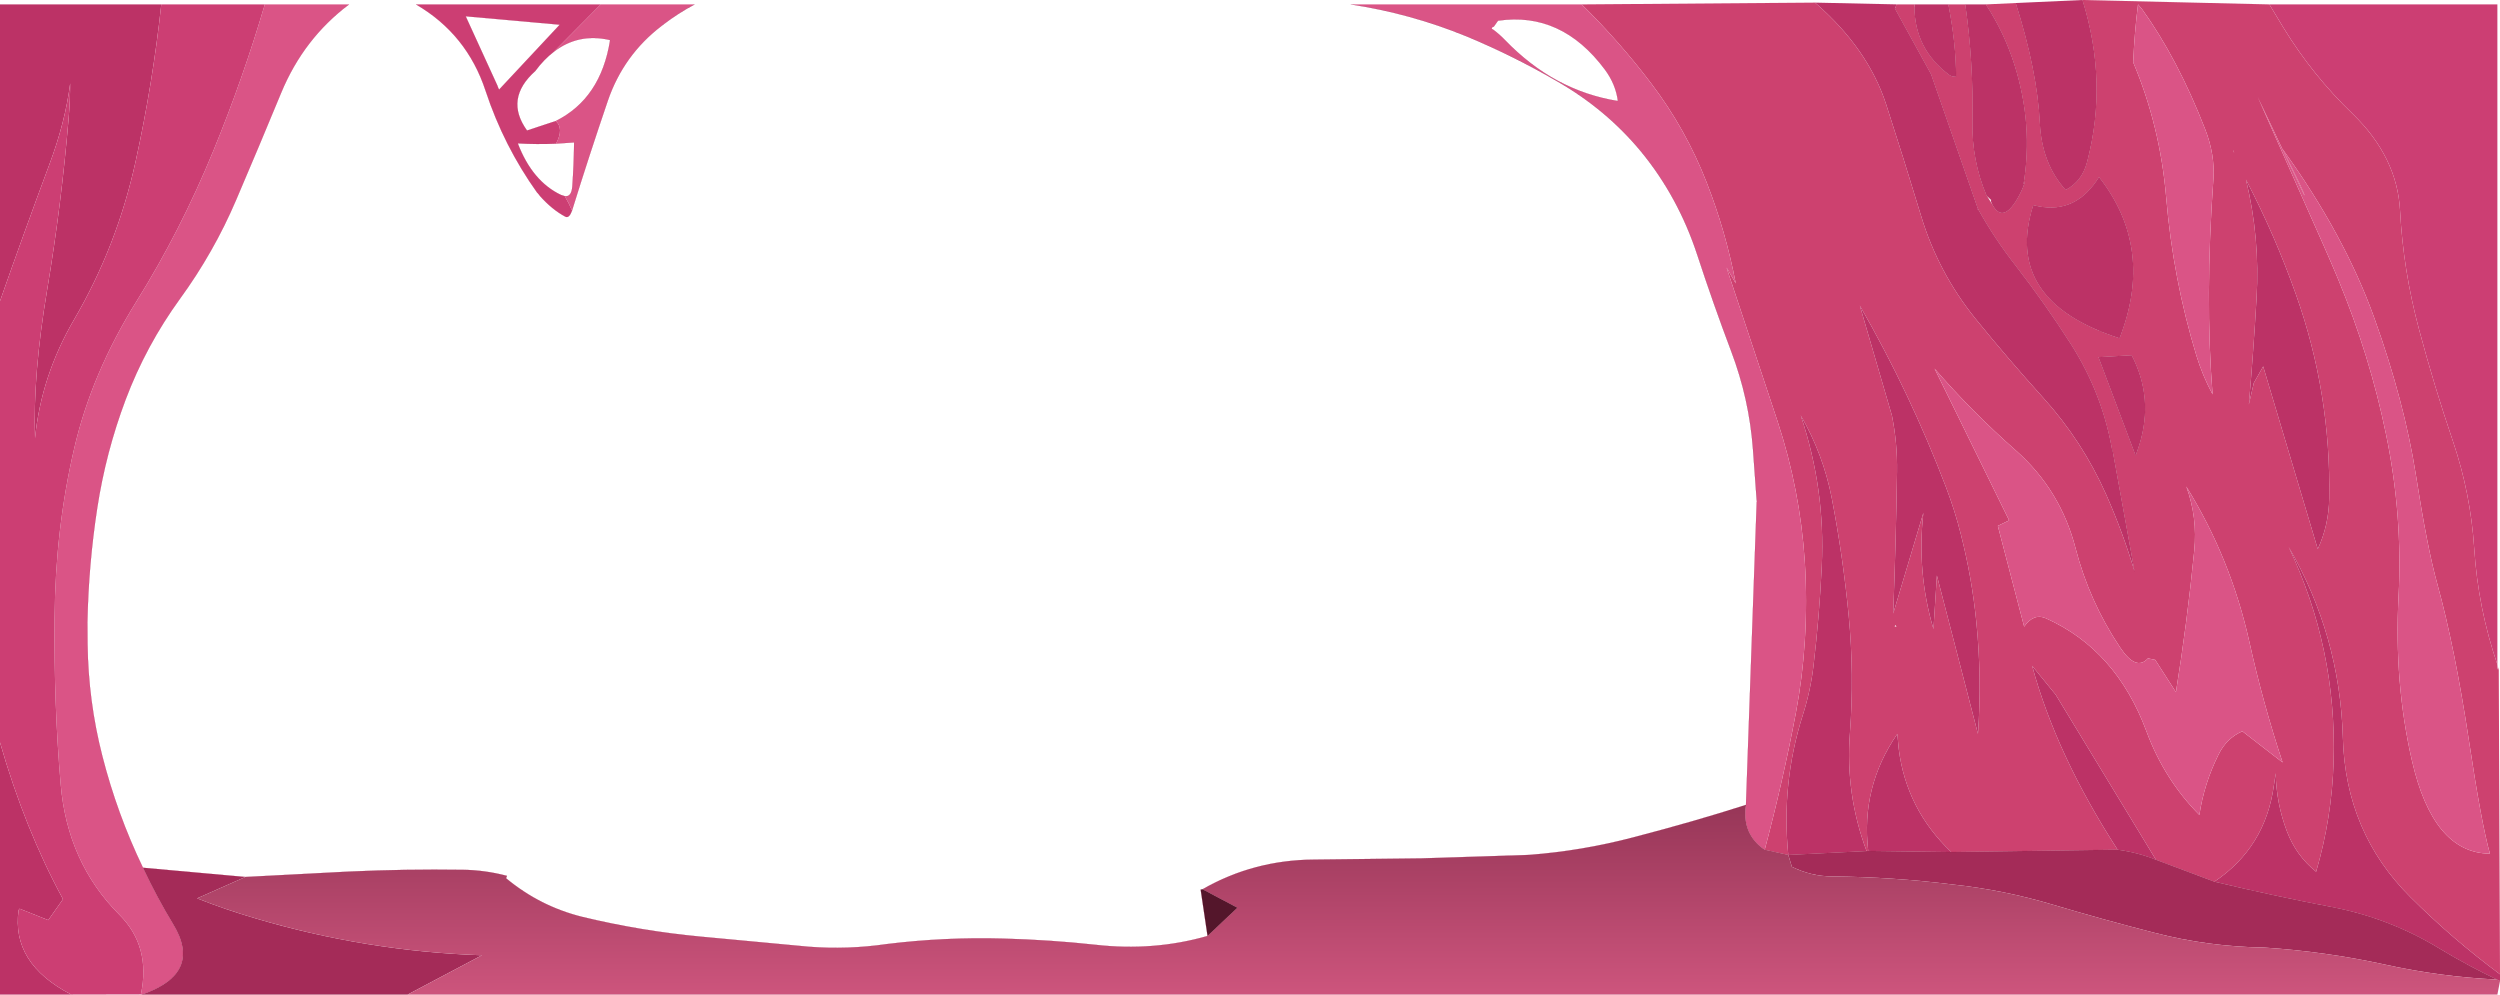 <?xml version="1.0" encoding="UTF-8" standalone="no"?>
<svg xmlns:xlink="http://www.w3.org/1999/xlink" height="360.75px" width="906.8px" xmlns="http://www.w3.org/2000/svg">
  <g transform="matrix(1.0, 0.0, 0.0, 1.0, 452.9, 180.35)">
    <path d="M187.2 127.85 Q193.75 103.3 198.5 78.25 200.95 65.25 201.75 52.05 202.65 37.75 201.75 23.45 200.05 -2.7 191.85 -27.55 L173.35 -83.3 176.7 -77.55 Q173.1 -96.35 166.15 -114.15 158.55 -133.6 146.05 -150.05 134.55 -165.25 120.8 -178.75 L205.45 -179.4 Q224.65 -162.75 231.25 -142.5 237.75 -122.4 243.9 -102.1 250.1 -81.55 263.65 -64.75 275.5 -50.15 288.15 -36.15 302.45 -20.35 311.1 -0.85 317.05 12.6 321.35 26.9 L313.2 -17.95 313.45 -15.8 Q309.95 -37.25 298.15 -55.7 288.8 -70.35 278.1 -84.15 270.55 -93.8 264.65 -104.4 L264.55 -104.55 247.55 -153.4 234.4 -177.3 Q234.75 -177.7 234.95 -178.7 L235.55 -178.75 241.5 -178.75 241.5 -177.9 Q241.6 -162.5 254.1 -153.2 255.0 -152.5 256.6 -152.5 256.6 -164.5 253.8 -178.75 L259.95 -178.75 Q262.95 -157.6 262.55 -136.25 262.25 -122.25 267.65 -109.45 L269.8 -106.05 Q273.85 -98.75 279.6 -109.65 280.95 -112.2 281.75 -114.9 L281.05 -113.4 Q284.65 -135.15 277.8 -156.8 274.1 -168.5 267.4 -178.75 L278.25 -179.25 Q286.1 -154.5 287.0 -135.6 287.75 -120.95 296.35 -111.45 302.25 -114.5 304.1 -121.5 311.8 -150.45 302.45 -180.35 L370.25 -178.75 375.35 -170.3 Q385.95 -153.0 400.45 -139.05 416.6 -123.4 417.65 -103.95 418.8 -82.25 424.5 -61.0 430.0 -40.4 436.85 -20.25 443.25 -1.35 444.55 18.6 445.95 40.3 452.95 60.7 452.95 62.1 453.2 62.6 L453.45 61.65 453.9 173.05 Q436.65 160.25 421.4 145.05 397.85 121.6 396.9 87.25 395.85 50.1 377.25 18.05 394.75 54.9 393.55 95.8 392.95 116.25 387.2 135.85 380.0 130.05 376.65 121.3 372.75 111.1 372.55 100.1 L371.9 104.45 Q368.8 127.05 350.3 139.45 L329.1 131.5 292.75 71.65 284.2 61.15 Q292.95 93.45 315.2 127.85 L254.85 128.7 Q238.55 113.2 235.8 91.25 L235.3 85.85 Q222.0 105.15 224.75 128.3 L224.15 128.35 Q216.4 107.65 218.1 85.55 219.7 64.25 217.65 42.9 215.6 21.5 211.5 0.25 208.4 -15.6 200.25 -29.7 209.25 -2.95 207.9 24.95 207.05 43.0 204.9 61.1 203.85 70.15 201.0 79.05 193.15 103.75 195.75 129.75 L187.2 127.85 M322.6 -178.75 Q321.3 -168.5 320.85 -157.75 330.6 -134.65 332.8 -108.85 335.3 -79.2 343.8 -51.3 346.0 -44.1 349.65 -37.3 346.85 -72.25 349.95 -115.45 350.55 -124.25 346.95 -133.5 337.0 -159.05 324.05 -177.05 L322.6 -178.75 M307.55 -114.75 Q298.9 -102.15 284.6 -105.95 273.55 -71.3 315.9 -57.65 328.7 -90.3 308.45 -116.15 L307.55 -114.75 M235.2 -9.25 Q234.8 16.55 233.8 42.2 L244.75 5.65 Q242.3 27.15 248.4 47.8 L249.65 28.4 264.55 85.85 Q266.0 65.4 263.95 45.2 262.35 29.25 258.4 13.7 256.2 4.9 252.95 -3.65 239.9 -37.85 221.7 -69.5 L233.35 -29.6 Q235.35 -19.6 235.2 -9.25 M308.25 -50.8 L308.35 -50.55 321.75 -15.05 323.1 -19.05 Q328.35 -36.0 320.3 -51.5 L308.25 -50.8 M278.35 -16.9 Q262.55 -30.8 248.8 -46.65 L275.85 8.4 271.75 10.4 281.3 46.95 Q284.75 42.0 289.15 43.9 314.65 55.3 325.65 84.9 332.1 102.35 344.85 115.25 346.6 103.8 351.8 93.35 354.75 87.35 360.45 84.9 L375.05 96.2 Q367.9 74.6 363.0 52.5 356.2 22.05 340.1 -3.9 344.2 7.25 343.0 19.35 340.4 45.7 336.35 70.7 L328.85 59.0 326.2 58.45 Q321.9 63.25 316.05 54.4 304.95 37.8 299.95 18.5 294.5 -2.6 278.35 -16.9 M357.1 -125.8 Q357.8 -123.95 357.25 -125.65 L357.1 -125.8 M379.75 -114.2 L381.7 -109.8 Q391.4 -88.2 395.1 -79.3 406.7 -51.35 412.55 -22.85 418.65 6.5 417.1 36.0 415.45 67.2 421.95 95.5 429.65 129.1 450.25 129.3 447.2 118.65 442.6 88.05 437.45 54.15 431.2 31.6 427.5 18.35 423.4 -8.05 419.25 -34.5 408.35 -64.9 397.45 -95.3 374.95 -126.4 383.7 -108.95 382.9 -109.55 L366.0 -145.2 379.75 -114.2 M368.0 -47.45 L387.8 18.8 Q391.8 10.15 391.95 0.4 392.6 -37.65 379.95 -73.35 372.35 -94.9 361.75 -115.2 366.9 -94.05 365.6 -72.2 364.5 -52.95 362.8 -33.65 L364.6 -41.45 368.0 -47.45 M234.3 46.8 Q235.4 47.3 234.65 46.4 L234.3 46.8" fill="#cd416f" fill-rule="evenodd" stroke="none"/>
    <path d="M259.95 -178.75 L267.4 -178.75 Q274.1 -168.5 277.8 -156.8 284.65 -135.15 281.05 -113.4 L281.75 -114.9 Q280.95 -112.2 279.6 -109.65 273.85 -98.75 269.8 -106.05 268.8 -108.1 269.5 -107.7 L267.65 -109.45 Q262.25 -122.25 262.55 -136.25 262.95 -157.6 259.95 -178.75 M278.25 -179.25 L302.45 -180.35 Q311.8 -150.45 304.1 -121.5 302.25 -114.5 296.35 -111.45 287.75 -120.95 287.0 -135.6 286.1 -154.5 278.25 -179.25 M453.9 173.05 L453.9 175.5 452.8 174.95 Q442.3 169.95 432.2 163.85 413.8 152.6 392.7 148.6 371.4 144.5 350.3 139.45 368.8 127.05 371.9 104.45 L372.55 100.1 Q372.75 111.1 376.65 121.3 380.0 130.05 387.2 135.85 392.95 116.25 393.55 95.8 394.75 54.9 377.25 18.05 395.85 50.1 396.9 87.25 397.85 121.6 421.4 145.05 436.65 160.25 453.9 173.05 M-427.05 180.4 L-452.9 180.4 -452.9 88.95 Q-443.9 120.3 -430.05 145.8 L-435.4 153.4 -445.8 149.25 -446.15 149.75 Q-448.9 169.1 -427.05 180.4 M-452.9 -71.15 L-452.9 -178.75 -394.4 -178.75 Q-397.5 -150.0 -403.7 -121.85 -410.45 -91.05 -426.05 -64.4 -437.95 -44.0 -440.2 -21.4 -441.0 -44.25 -435.8 -75.2 -430.6 -106.2 -428.0 -137.45 -427.45 -143.75 -427.45 -150.1 -429.2 -136.1 -435.1 -120.4 -444.3 -95.7 -452.9 -71.15 M253.8 -178.75 Q256.6 -164.5 256.6 -152.5 255.0 -152.5 254.1 -153.2 241.6 -162.5 241.5 -177.9 L241.5 -178.75 253.8 -178.75 M235.55 -178.75 L234.95 -178.7 Q234.75 -177.7 234.4 -177.3 L247.55 -153.4 264.55 -104.55 264.45 -104.3 264.65 -104.4 Q270.55 -93.8 278.1 -84.15 288.8 -70.35 298.15 -55.7 309.95 -37.25 313.45 -15.8 L313.2 -17.95 321.35 26.9 Q317.05 12.6 311.1 -0.85 302.45 -20.35 288.15 -36.15 275.5 -50.15 263.65 -64.75 250.1 -81.55 243.9 -102.1 237.75 -122.4 231.25 -142.5 224.65 -162.75 205.45 -179.4 L235.55 -178.75 M307.55 -114.75 L308.45 -116.15 Q328.7 -90.3 315.9 -57.65 273.55 -71.3 284.6 -105.95 298.9 -102.15 307.55 -114.75 M235.2 -9.25 Q235.35 -19.6 233.35 -29.6 L221.7 -69.5 Q239.9 -37.85 252.95 -3.65 256.2 4.9 258.4 13.7 262.35 29.25 263.95 45.2 266.0 65.4 264.55 85.85 L249.65 28.4 248.4 47.8 Q242.3 27.15 244.75 5.65 L233.8 42.2 Q234.8 16.55 235.2 -9.25 M308.35 -50.55 L308.25 -50.8 320.3 -51.5 Q328.35 -36.0 323.1 -19.05 L321.75 -15.05 308.35 -50.55 M368.0 -47.45 L364.6 -41.45 362.8 -33.65 Q364.5 -52.95 365.6 -72.2 366.9 -94.05 361.75 -115.2 372.35 -94.9 379.95 -73.35 392.6 -37.65 391.95 0.4 391.8 10.15 387.8 18.8 L368.0 -47.45 M329.1 131.5 Q322.5 128.85 315.2 127.85 292.95 93.45 284.2 61.15 L292.75 71.65 329.1 131.5 M254.85 128.7 L224.75 128.3 Q222.0 105.15 235.3 85.85 L235.8 91.25 Q238.55 113.2 254.85 128.7 M224.15 128.35 L195.75 129.75 Q193.15 103.75 201.0 79.05 203.85 70.15 204.9 61.1 207.05 43.0 207.9 24.95 209.25 -2.95 200.25 -29.7 208.4 -15.6 211.5 0.25 215.6 21.5 217.65 42.9 219.7 64.25 218.1 85.55 216.4 107.65 224.15 128.35" fill="#bc3266" fill-rule="evenodd" stroke="none"/>
    <path d="M88.5 -169.75 Q90.95 -167.95 93.05 -165.75 110.75 -147.4 133.95 -143.7 133.2 -149.75 129.25 -155.1 113.5 -176.25 90.45 -172.85 L88.9 -170.65 88.4 -170.4 Q88.0 -169.85 88.5 -169.75 M184.3 1.25 L182.95 -17.35 Q181.6 -35.65 175.05 -52.95 168.5 -70.3 162.75 -87.9 155.85 -108.9 142.45 -125.25 129.75 -140.65 111.85 -150.9 95.95 -160.15 78.85 -167.25 58.6 -175.5 37.05 -178.75 L120.8 -178.75 Q134.55 -165.25 146.05 -150.05 158.55 -133.6 166.15 -114.15 173.1 -96.35 176.7 -77.55 L173.35 -83.3 191.85 -27.55 Q200.05 -2.7 201.75 23.45 202.65 37.75 201.75 52.05 200.95 65.25 198.5 78.25 193.75 103.3 187.2 127.85 L186.1 127.1 Q178.9 121.4 180.4 111.6 L184.3 1.65 184.3 1.25 M322.6 -178.75 L324.05 -177.05 Q337.0 -159.05 346.95 -133.5 350.55 -124.25 349.95 -115.45 346.85 -72.25 349.65 -37.3 346.0 -44.1 343.8 -51.3 335.3 -79.2 332.8 -108.85 330.6 -134.65 320.85 -157.75 321.3 -168.5 322.6 -178.75 M-401.45 180.4 L-401.8 180.35 Q-398.1 162.95 -409.6 151.45 -428.5 132.5 -430.9 104.05 -433.4 75.05 -433.1 43.75 -432.85 11.55 -425.95 -17.85 -419.65 -44.95 -403.35 -71.1 -387.4 -96.7 -375.45 -125.8 -364.75 -151.85 -356.85 -178.75 L-326.3 -178.75 Q-342.75 -166.4 -350.9 -146.75 -358.95 -127.25 -367.3 -107.75 -375.4 -88.8 -387.65 -71.95 -399.95 -55.0 -407.35 -35.4 -414.55 -16.25 -417.65 4.0 -420.8 24.5 -421.2 45.3 L-421.2 45.35 -421.15 53.2 Q-420.9 73.9 -415.8 93.85 -410.45 114.85 -401.05 134.4 -395.9 145.3 -390.1 154.85 -379.2 172.75 -401.45 180.4 M278.35 -16.9 Q294.5 -2.6 299.95 18.5 304.95 37.8 316.05 54.4 321.9 63.25 326.2 58.45 L328.85 59.0 336.35 70.7 Q340.4 45.7 343.0 19.35 344.2 7.25 340.1 -3.9 356.2 22.05 363.0 52.5 367.9 74.6 375.05 96.2 L360.45 84.9 Q354.75 87.35 351.8 93.35 346.6 103.8 344.85 115.25 332.1 102.35 325.65 84.9 314.65 55.3 289.15 43.9 284.75 42.0 281.3 46.95 L271.75 10.4 275.85 8.4 248.8 -46.65 Q262.55 -30.8 278.35 -16.9 M379.75 -114.2 L366.0 -145.2 382.9 -109.55 Q383.7 -108.95 374.95 -126.4 397.45 -95.3 408.35 -64.9 419.25 -34.5 423.4 -8.05 427.5 18.35 431.2 31.6 437.45 54.15 442.6 88.05 447.2 118.65 450.25 129.3 429.65 129.1 421.95 95.5 415.45 67.2 417.1 36.0 418.65 6.5 412.55 -22.85 406.7 -51.35 395.1 -79.3 391.4 -88.2 381.7 -109.8 L379.75 -114.2 M-212.9 -171.0 L-212.95 -170.95 Q-226.75 -160.4 -232.45 -143.8 -239.2 -124.0 -245.4 -104.05 L-245.4 -104.0 Q-246.55 -106.65 -248.05 -109.2 -245.6 -108.8 -245.3 -112.75 -244.75 -120.45 -244.65 -128.7 L-251.2 -128.25 Q-248.3 -133.75 -251.3 -136.45 -234.95 -144.6 -231.6 -165.75 L-231.95 -165.9 Q-243.2 -168.4 -252.05 -161.55 L-235.0 -178.75 -200.95 -178.75 Q-207.1 -175.5 -212.9 -171.0" fill="#da5486" fill-rule="evenodd" stroke="none"/>
    <path d="M370.25 -178.75 L452.95 -178.75 452.95 60.7 Q445.95 40.3 444.55 18.6 443.25 -1.35 436.85 -20.25 430.0 -40.4 424.5 -61.0 418.8 -82.25 417.65 -103.95 416.6 -123.4 400.45 -139.05 385.95 -153.0 375.35 -170.3 L370.25 -178.75 M-401.8 180.35 L-427.05 180.4 Q-448.9 169.1 -446.15 149.75 L-445.8 149.25 -435.4 153.4 -430.05 145.8 Q-443.9 120.3 -452.9 88.95 L-452.9 -71.15 Q-444.3 -95.7 -435.1 -120.4 -429.2 -136.1 -427.45 -150.1 -427.45 -143.75 -428.0 -137.45 -430.6 -106.2 -435.8 -75.2 -441.0 -44.25 -440.2 -21.4 -437.95 -44.0 -426.05 -64.4 -410.45 -91.05 -403.7 -121.85 -397.5 -150.0 -394.4 -178.75 L-356.85 -178.75 Q-364.75 -151.85 -375.45 -125.8 -387.4 -96.7 -403.35 -71.1 -419.65 -44.95 -425.95 -17.85 -432.85 11.55 -433.1 43.75 -433.4 75.05 -430.9 104.05 -428.5 132.5 -409.6 151.45 -398.1 162.95 -401.8 180.35 M-235.0 -178.75 L-252.05 -161.55 Q-255.6 -158.85 -258.75 -154.6 -270.05 -144.5 -261.75 -133.0 L-251.3 -136.45 Q-248.3 -133.75 -251.2 -128.25 -258.15 -127.95 -265.1 -128.35 -259.85 -114.6 -249.45 -109.65 L-248.05 -109.2 Q-246.55 -106.65 -245.4 -104.0 -246.45 -101.1 -247.8 -101.75 -252.7 -104.35 -257.2 -109.45 L-258.0 -110.4 Q-270.15 -127.4 -276.75 -147.4 -283.5 -167.95 -302.0 -178.75 L-235.0 -178.75 M-272.4 -149.1 L-271.85 -147.85 -249.85 -171.4 -284.0 -174.45 -272.4 -149.1" fill="#cc3e73" fill-rule="evenodd" stroke="none"/>
    <path d="M-305.05 180.4 L-401.45 180.4 Q-379.2 172.75 -390.1 154.85 -395.9 145.3 -401.05 134.4 L-363.9 137.75 -381.4 145.5 Q-371.05 149.6 -360.25 152.75 -320.05 164.7 -278.1 166.15 L-305.05 180.4 M350.3 139.45 Q371.4 144.5 392.7 148.6 413.8 152.6 432.2 163.85 442.3 169.95 452.8 174.95 432.1 173.95 411.85 169.45 390.45 164.8 368.45 163.35 348.1 163.05 328.4 157.95 310.05 153.25 291.9 147.85 273.85 142.45 255.2 140.45 233.55 137.75 211.65 137.55 204.05 137.5 197.05 134.05 L195.75 129.75 224.15 128.35 224.75 128.3 254.85 128.7 315.2 127.85 Q322.5 128.85 329.1 131.5 L350.3 139.45" fill="#a42b58" fill-rule="evenodd" stroke="none"/>
    <path d="M180.4 111.6 Q178.9 121.4 186.1 127.1 L187.2 127.85 195.75 129.75 197.05 134.05 Q204.05 137.5 211.65 137.55 233.55 137.75 255.2 140.45 273.85 142.45 291.9 147.85 310.05 153.25 328.4 157.95 348.1 163.05 368.45 163.35 390.45 164.8 411.85 169.45 432.1 173.95 452.8 174.95 L453.9 175.5 452.95 180.4 -305.05 180.4 -278.1 166.15 Q-320.05 164.7 -360.25 152.75 -371.05 149.6 -381.4 145.5 L-363.9 137.75 -326.5 135.8 Q-305.75 134.85 -285.05 135.15 -276.95 135.25 -269.0 137.35 L-269.3 138.25 Q-257.0 148.45 -241.6 152.25 -220.4 157.35 -198.65 159.4 L-159.6 163.05 Q-145.4 164.15 -131.35 162.1 -110.25 159.5 -88.95 160.1 -72.1 160.55 -55.55 162.35 -34.4 164.75 -14.9 159.15 L-4.05 148.9 -16.7 142.2 Q1.9 131.55 23.85 131.45 L62.75 131.0 101.65 129.75 Q120.85 128.3 139.65 123.35 161.9 117.55 180.4 111.6" fill="url(#gradient0)" fill-rule="evenodd" stroke="none"/>
    <path d="M-14.9 159.15 L-17.4 142.3 -16.7 142.2 -4.05 148.9 -14.9 159.15" fill="#54162b" fill-rule="evenodd" stroke="none"/>
    <path d="M88.9 -170.65 L90.45 -172.85 Q113.5 -176.25 129.25 -155.1 133.2 -149.75 133.95 -143.7 110.75 -147.4 93.05 -165.75 90.95 -167.95 88.5 -169.75 M184.3 1.65 L180.4 111.6 Q178.9 121.4 186.1 127.1 L187.2 127.85 195.75 129.75 224.15 128.35 M259.95 -178.75 Q262.95 -157.6 262.55 -136.25 262.25 -122.25 267.65 -109.45 L269.5 -107.7 M269.8 -106.05 Q273.85 -98.75 279.6 -109.65 280.95 -112.2 281.75 -114.9 M281.05 -113.4 Q284.65 -135.15 277.8 -156.8 274.1 -168.5 267.4 -178.75 M-326.3 -178.75 Q-342.75 -166.4 -350.9 -146.75 -358.95 -127.25 -367.3 -107.75 -375.4 -88.8 -387.65 -71.95 -399.95 -55.0 -407.35 -35.4 -414.55 -16.25 -417.65 4.0 -420.8 24.5 -421.2 45.3 M-421.2 45.35 L-421.15 53.2 Q-420.9 73.9 -415.8 93.85 -410.45 114.85 -401.05 134.4 L-363.9 137.75 -326.5 135.8 Q-305.75 134.85 -285.05 135.15 -276.95 135.25 -269.0 137.35 M-269.3 138.25 Q-257.0 148.45 -241.6 152.25 -220.4 157.35 -198.65 159.4 L-159.6 163.05 Q-145.4 164.15 -131.35 162.1 -110.25 159.5 -88.95 160.1 -72.1 160.55 -55.55 162.35 -34.4 164.75 -14.9 159.15 L-17.4 142.3 M-16.7 142.2 Q1.9 131.55 23.85 131.45 L62.75 131.0 101.65 129.75 Q120.85 128.3 139.65 123.35 161.9 117.55 180.4 111.6 M253.8 -178.75 Q256.6 -164.5 256.6 -152.5 255.0 -152.5 254.1 -153.2 241.6 -162.5 241.5 -177.9 M234.4 -177.3 L247.55 -153.4 264.55 -104.55 M264.65 -104.4 Q270.55 -93.8 278.1 -84.15 288.8 -70.35 298.15 -55.7 309.95 -37.25 313.45 -15.8 M313.2 -17.95 L321.35 26.9 M269.8 -106.05 L267.65 -109.45 M302.45 -180.35 Q311.8 -150.45 304.1 -121.5 302.25 -114.5 296.35 -111.45 287.75 -120.95 287.0 -135.6 286.1 -154.5 278.25 -179.25 M307.55 -114.75 Q298.9 -102.15 284.6 -105.95 273.55 -71.3 315.9 -57.65 328.7 -90.3 308.45 -116.15 L307.55 -114.75 M308.25 -50.8 L320.3 -51.5 Q328.35 -36.0 323.1 -19.05 L321.75 -15.05 308.35 -50.55 M350.3 139.45 Q371.4 144.5 392.7 148.6 413.8 152.6 432.2 163.85 442.3 169.95 452.8 174.95 L453.9 175.5 M350.3 139.45 L329.1 131.5 Q322.5 128.85 315.2 127.85 L254.85 128.7 224.75 128.3 M-252.05 -161.55 Q-243.2 -168.4 -231.95 -165.9 L-231.6 -165.75 Q-234.95 -144.6 -251.3 -136.45 L-261.75 -133.0 Q-270.05 -144.5 -258.75 -154.6 -255.6 -158.85 -252.05 -161.55 M-251.2 -128.25 L-244.65 -128.7 Q-244.75 -120.45 -245.3 -112.75 -245.6 -108.8 -248.05 -109.2 L-249.45 -109.65 Q-259.85 -114.6 -265.1 -128.35 -258.15 -127.95 -251.2 -128.25 M-245.4 -104.05 Q-239.2 -124.0 -232.45 -143.8 -226.75 -160.4 -212.95 -170.95 M-257.2 -109.45 Q-252.7 -104.35 -247.8 -101.75 -246.45 -101.1 -245.4 -104.0 M-302.0 -178.75 Q-283.5 -167.95 -276.75 -147.4 -270.15 -127.4 -258.0 -110.4 M-272.4 -149.1 L-284.0 -174.45 -249.85 -171.4 -271.85 -147.85 M-14.9 159.15 L-4.05 148.9 -16.7 142.2 M-401.05 134.4 Q-395.9 145.3 -390.1 154.85 -379.2 172.75 -401.45 180.4" fill="none" stroke="#990033" stroke-linecap="round" stroke-linejoin="round" stroke-width="0.05"/>
    <path d="M37.05 -178.75 Q58.6 -175.5 78.85 -167.25 95.95 -160.15 111.85 -150.9 129.75 -140.65 142.45 -125.25 155.85 -108.9 162.75 -87.9 168.5 -70.3 175.05 -52.95 181.6 -35.65 182.95 -17.35 L184.3 1.25 M-212.9 -171.0 Q-207.1 -175.5 -200.95 -178.75" fill="none" stroke="#6d012b" stroke-linecap="round" stroke-linejoin="round" stroke-width="0.05"/>
  </g>
  <defs>
    <linearGradient gradientTransform="matrix(1.0E-4, 0.102, -0.124, 1.0E-4, 787.4, 106.35)" gradientUnits="userSpaceOnUse" id="gradient0" spreadMethod="pad" x1="-819.2" x2="819.2">
      <stop offset="0.0" stop-color="#510f28"/>
      <stop offset="1.0" stop-color="#d55982"/>
    </linearGradient>
  </defs>
</svg>

